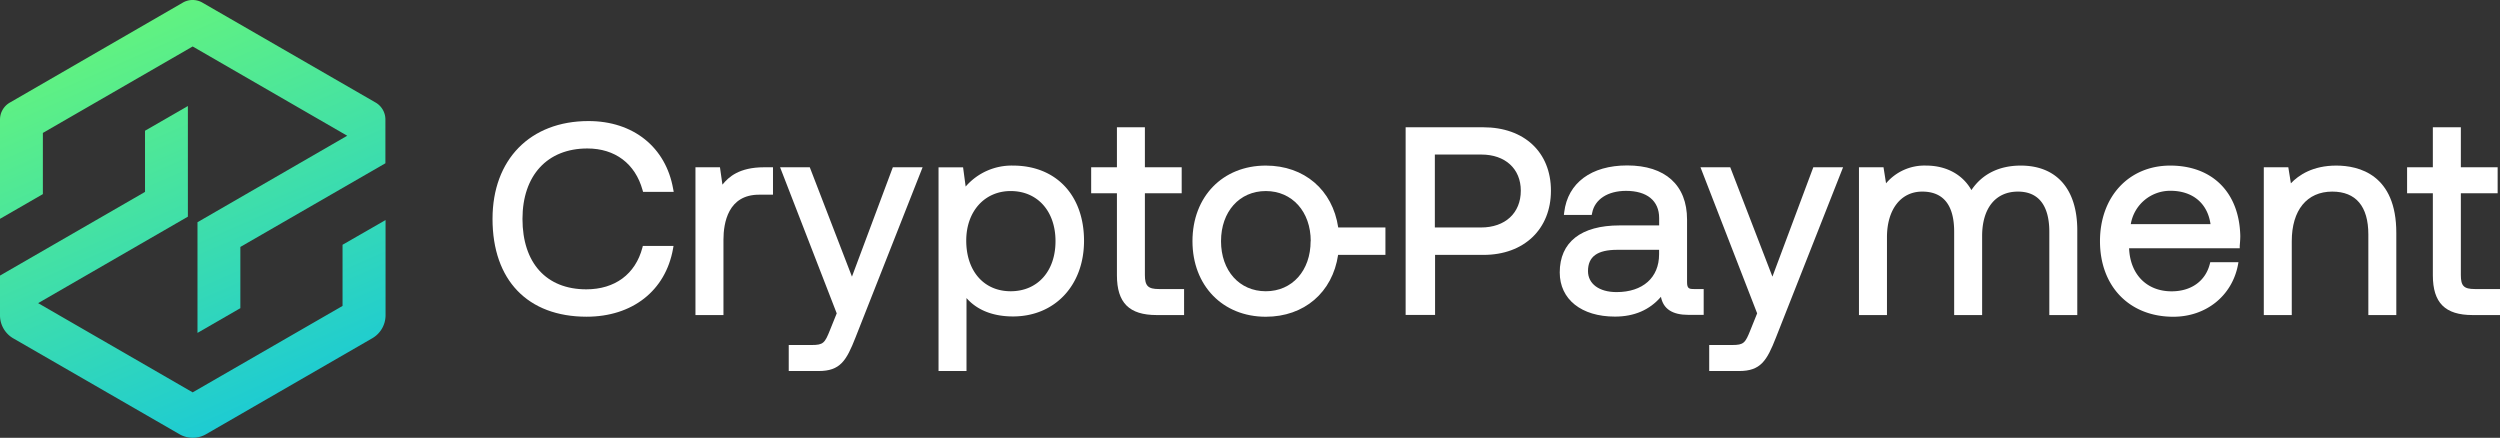 <svg xmlns="http://www.w3.org/2000/svg" xmlns:xlink="http://www.w3.org/1999/xlink" viewBox="0 0 679.41 118.98"><rect x="0" y="0" width="679.41" height="118.98" fill="#333333" stroke="none"/><defs><style>.cls-1{fill:url(#Безымянный_градиент_15);}.cls-2{fill:url(#Безымянный_градиент_15-2);}.cls-3{fill:#fff;}</style><linearGradient id="Безымянный_градиент_15" x1="28.09" y1="-9.95" x2="88.97" y2="128.89" gradientUnits="userSpaceOnUse"><stop offset="0" stop-color="#6df972"/><stop offset="1" stop-color="#0fc3e4"/></linearGradient><linearGradient id="Безымянный_градиент_15-2" x1="17.76" y1="-5.42" x2="78.64" y2="133.42" xlink:href="#Безымянный_градиент_15"/></defs><g id="Слой_2" data-name="Слой 2"><g id="Слой_1-2" data-name="Слой 1"><path class="cls-1" d="M104.74,32.47a5.32,5.32,0,0,0-2.66-4.6L55,.71a5.3,5.3,0,0,0-5.31,0l-47,27.16A5.32,5.32,0,0,0,0,32.47v27l11.65-6.72V36.13l.27-.16L52.36,12.63l42,24.26L53.67,60.39V90.47l11.65-6.72V67.11l39.42-22.74Z"/><path class="cls-2" d="M0,85.72a7.22,7.22,0,0,0,3.59,6.22L48.77,118A7.21,7.21,0,0,0,56,118l45.18-26.08a7.21,7.21,0,0,0,3.6-6.22V59.8L93.09,66.52V83.14L52.36,106.63l-42-24.25,40.7-23.5V28.81L39.41,35.53V52.15l-.27.16L0,74.89Z"/><path class="cls-3" d="M159.62,40.35c7.54,0,13,4.12,15,11.29l.14.5h8.33l-.15-.8c-2-11.37-10.86-18.44-23-18.44-15.85,0-26.09,10.44-26.09,26.59,0,16.65,9.56,26.58,25.56,26.58,12.45,0,21.45-7.06,23.49-18.43l.14-.81h-8.34l-.13.51c-1.9,7.17-7.46,11.29-15.24,11.29-10.86,0-17.34-7.16-17.34-19.14C142,47.68,148.73,40.35,159.62,40.35Z"/><path class="cls-3" d="M196.33,50.18l-.67-4.72H189V85.62h7.61V65.16c0-4.57,1.25-12.25,9.66-12.25h3.8V45.46h-2.43C200.89,45.46,198,48.1,196.33,50.18Z"/><path class="cls-3" d="M231.53,75.18,220.07,45.46H212l15.39,39.7-1.8,4.47c-1.43,3.61-1.84,4.13-5,4.13h-6.24v7.07h8.14c5.83,0,7.52-2.77,10-9.1l18.24-46.27h-8.09Z"/><path class="cls-3" d="M275.29,45a16.53,16.53,0,0,0-12.86,5.7l-.7-5.23h-6.67v55.36h7.6V81c2.89,3.3,7.25,5,12.63,5,11.37,0,19.31-8.45,19.31-20.54C294.6,53.06,287,45,275.29,45Zm-.62,6.92c7.29,0,12.18,5.48,12.18,13.62S282,79.15,274.67,79.15s-12.08-5.53-12.08-13.77C262.59,57.46,267.56,51.92,274.67,51.92Z"/><path class="cls-3" d="M311.14,74.74V52.53h10V45.46h-10V34.59h-7.6V45.46h-7v7.07h7V74.82c0,7.47,3.33,10.8,10.8,10.8h7.45V78.55h-6.85C312,78.55,311.14,77.7,311.14,74.74Z"/><path class="cls-3" d="M344,45c-11.73,0-19.93,8.45-19.93,20.54S332.3,86.08,344,86.08c10.42,0,18.13-6.6,19.65-16.81h12.86V61.81H363.68C362.16,51.6,354.45,45,344,45Zm12.18,20.54c0,8-5,13.61-12.18,13.61s-12.17-5.59-12.17-13.61,5-13.62,12.17-13.62S356.21,57.52,356.21,65.54Z"/><path class="cls-3" d="M403.11,34.59H382v51h8V69.27h13.17c11,0,18.32-7,18.32-17.45S414.24,34.59,403.11,34.59ZM413.3,51.82c0,6.07-4.24,10-10.81,10H389.94V42h12.63C409.08,42,413.3,45.88,413.3,51.82Z"/><path class="cls-3" d="M458.48,76.65v-17c0-9.34-5.93-14.69-16.27-14.69-9.76,0-16.15,4.75-17.11,12.7l-.09.76h7.56l.12-.55c.7-3.69,4.23-6,9.21-6,5.7,0,9,2.69,9,7.39v2H440.15c-10.49,0-16.27,4.54-16.27,12.78,0,7.3,5.88,12,15,12,5.24,0,9.44-1.81,12.5-5.38.64,3.3,3.1,4.91,7.5,4.91H463V78.55h-2.66C459,78.55,458.48,78.39,458.48,76.65Zm-18.94-8.76h11.34v1.23c0,6.33-4.43,10.26-11.56,10.26-4.72,0-7.76-2.24-7.76-5.7C431.56,69.73,434.09,67.89,439.54,67.89Z"/><path class="cls-3" d="M481.68,75.18,470.22,45.46h-8.09l15.4,39.7-1.8,4.47c-1.43,3.61-1.84,4.13-5,4.13H464.5v7.07h8.14c5.83,0,7.52-2.77,10-9.1l18.24-46.27h-8.09Z"/><path class="cls-3" d="M549.16,45c-5.86,0-10.49,2.3-13.4,6.66-2.38-4.24-6.85-6.66-12.3-6.66a13.66,13.66,0,0,0-10.9,4.82l-.69-4.37H505.2V85.62h7.61V64.47c0-7.53,3.76-12.4,9.58-12.4s8.68,3.77,8.68,10.88V85.62h7.6V64.17c0-7.57,3.64-12.1,9.73-12.1,7.05,0,8.53,5.92,8.53,10.88V85.62h7.6V62.57C564.53,51.41,558.93,45,549.16,45Z"/><path class="cls-3" d="M589.79,45c-11.24,0-19.09,8.45-19.09,20.54,0,12.29,8,20.54,19.93,20.54,8.86,0,15.91-5.64,17.55-14l.15-.82h-7.66l-.13.51c-1.2,4.64-5.08,7.4-10.38,7.4-6.74,0-11.27-4.59-11.55-11.71l30.07,0,0-.65c.06-.75.15-1.78.15-2.7C608.57,52.31,601.25,45,589.79,45Zm11,15.91H579.07a10.85,10.85,0,0,1,10.79-9.06C595.87,51.85,599.93,55.23,600.74,60.91Z"/><path class="cls-3" d="M634.91,45c-6.38,0-10.21,2.58-12.33,4.82l-.7-4.37h-6.66V85.62h7.6V65.54c0-8.43,4.12-13.47,11-13.47,6.42,0,9.81,4,9.81,11.65v21.9h7.6V63.33C651.26,47.39,641,45,634.91,45Z"/><path class="cls-3" d="M672.57,78.55c-3,0-3.8-.85-3.8-3.81V52.53h10V45.46h-10V34.59h-7.61V45.46h-7v7.07h7V74.82c0,7.47,3.33,10.8,10.8,10.8h7.45V78.55Z"/></g></g></svg>